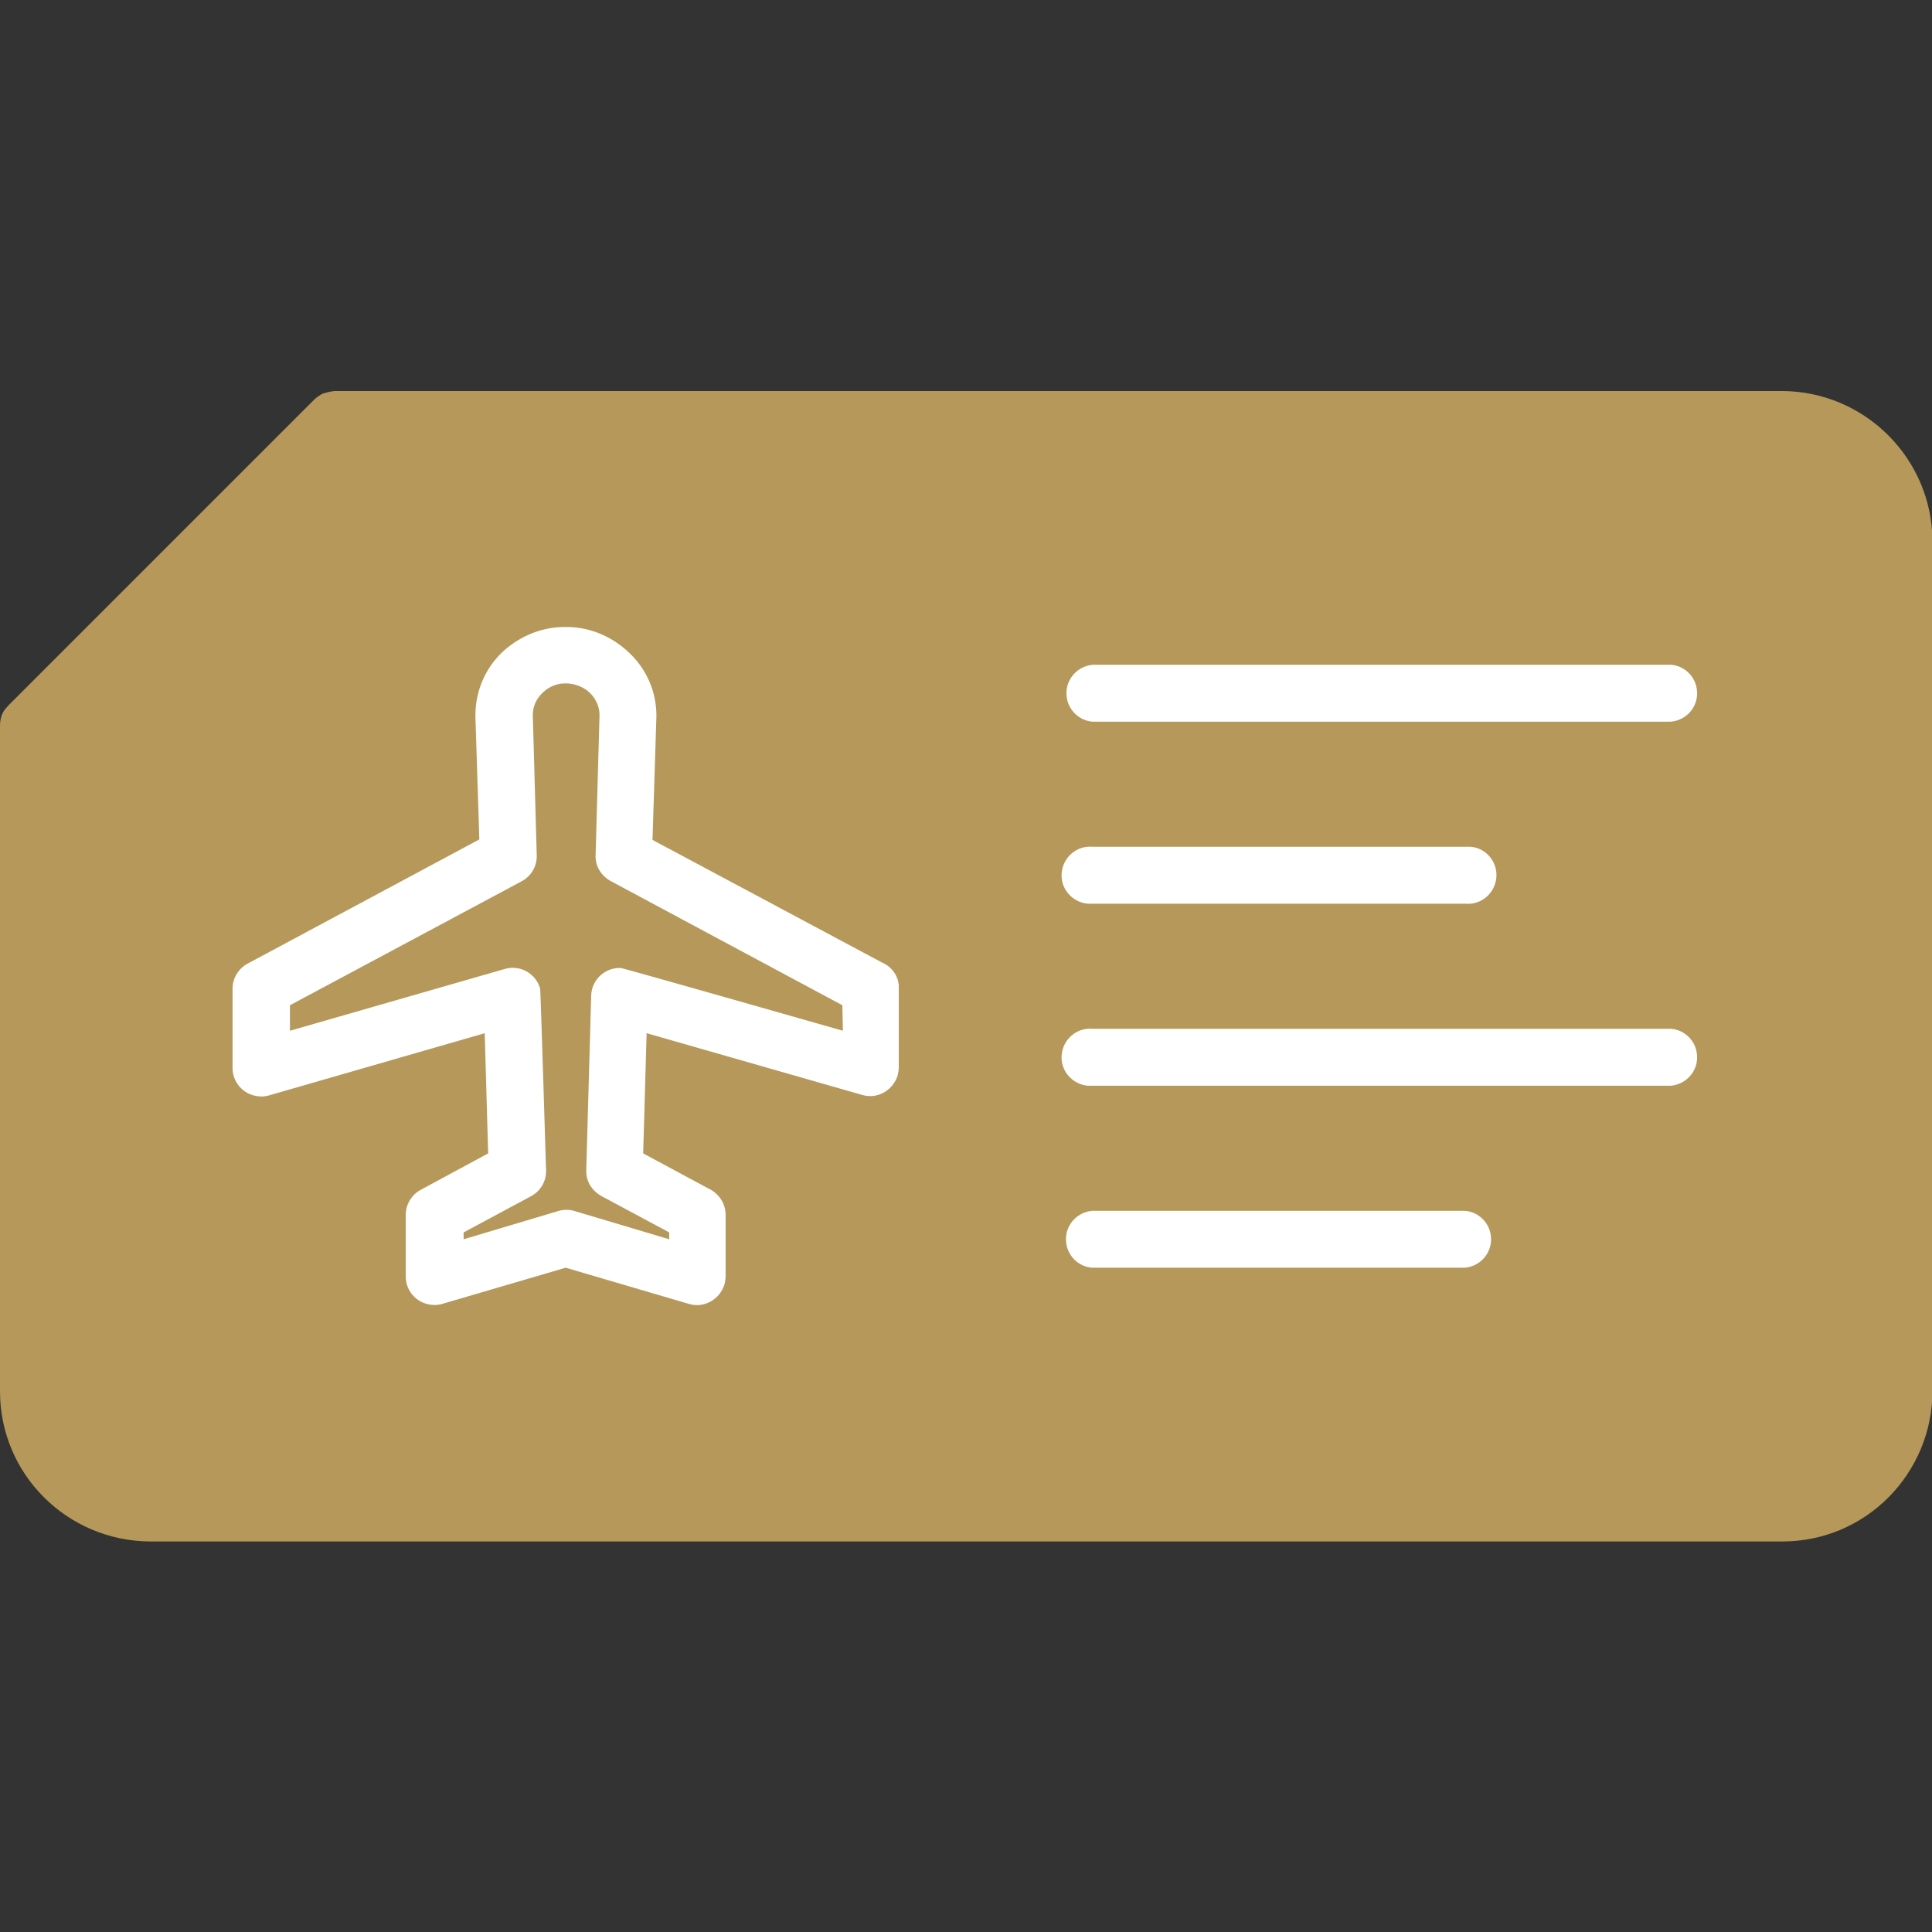 <?xml version="1.0" encoding="utf-8"?>
<!-- Generator: Adobe Illustrator 24.0.1, SVG Export Plug-In . SVG Version: 6.00 Build 0)  -->
<svg version="1.1" id="Capa_1" xmlns="http://www.w3.org/2000/svg" xmlns:xlink="http://www.w3.org/1999/xlink" x="0px" y="0px"
	 viewBox="0 0 393.8 393.8" style="enable-background:new 0 0 393.8 393.8;" xml:space="preserve">
<rect x="0" y="0" width="393.8" height="393.8" fill="#333333" stroke="none"/>
<style type="text/css">
	.st0{fill:#B5985A;}
	.st1{fill:#FFFFFF;}
</style>
<polygon class="st0" points="70.9,84.7 365.8,84.7 382.4,94.8 390.1,117.7 390.1,270.4 387.8,290.1 382.4,302.6 361.7,309.8 
	62.4,309.8 19.8,305.3 5.8,289.2 5.8,195.9 8.5,142.2 55.3,93.8 "/>
<g>
	<g>
		<path class="st1" d="M179.8,196.2l-46.8-25l0.8-25.3c0-4.8-1.9-9.3-5.4-12.7c-3.4-3.3-7.8-5.3-12.6-5.4h-1.1
			c-4.7,0.1-9.2,2.1-12.6,5.4c-3.4,3.4-5.2,7.9-5.2,12.7l0.8,25.2l-47.2,25.3c-1.9,1-3.1,3-3.1,5.1v16.2c0,3.2,2.6,5.8,5.9,5.8
			c0.6,0,1.2-0.1,1.8-0.3l43.7-12.6l0.7,24.5l-13.7,7.4c-1.9,1-3.1,3-3.1,5.1v12.6c0,3.2,2.6,5.8,5.9,5.8c0.6,0,1.2-0.1,1.8-0.3
			l24.9-7.3l25.2,7.4c3.1,0.9,6.3-1,7.2-4.1c0.1-0.5,0.2-1,0.2-1.5v-12.6c0-2.3-1.4-4.4-3.6-5.4l-13.2-7.1l0.7-24.5l44,12.6
			c3.1,0.9,6.3-1,7.2-4.1c0.1-0.5,0.2-1,0.2-1.5v-16.2C183.3,199.2,181.9,197.1,179.8,196.2z M126.5,197.3c-3.2-0.1-5.9,2.4-6,5.6
			c0,0,0,0,0,0l-1,35.6c-0.1,2.2,1.1,4.2,3.1,5.3l13.8,7.4v1.4l-19.1-5.7c-1.2-0.4-2.5-0.4-3.7,0l-19.1,5.7v-1.4l13.6-7.3
			c2-1,3.3-3.1,3.2-5.4c0,0-1.1-36.4-1.2-37c-0.9-3.1-4.1-4.9-7.2-4c0,0,0,0,0,0l-43.8,12.6v-5.2l47.1-25.2c2-1,3.3-3.1,3.2-5.4
			l-0.8-28.6c0-1.7,0.7-3.2,1.9-4.4c1.3-1.3,2.9-2,4.7-2h0.4c1.8,0.1,3.5,0.8,4.7,2c1.2,1.2,1.9,2.8,1.9,4.4l-0.8,28.6
			c-0.1,2.2,1.1,4.2,3.1,5.3l47.2,25.3l0.1,5.2C171.8,210.1,127,197.3,126.5,197.3z"/>
	</g>
</g>
<g>
	<g>
		<path class="st1" d="M303.9,252.1c-0.2-2.8-2.5-5.1-5.3-5.3h-76c-3.2,0.3-5.6,3.1-5.3,6.3c0.2,2.8,2.5,5.1,5.3,5.3h76
			C301.8,258.1,304.2,255.3,303.9,252.1z"/>
	</g>
</g>
<g>
	<g>
		<path class="st1" d="M299.7,172.6c-0.3,0-0.6,0-1,0h-76c-3.2-0.3-6,2.1-6.3,5.3s2.1,6,5.3,6.3c0.3,0,0.6,0,1,0h76
			c3.2,0.3,6-2.1,6.3-5.3S302.9,172.8,299.7,172.6z"/>
	</g>
</g>
<g>
	<g>
		<path class="st0" d="M363.3,79.7H68.2c-0.9,0.1-1.7,0.3-2.6,0.6C65,80.7,64.5,81,64,81.5L1.8,143.7L1,144.6l-0.4,0.6
			C0.2,146,0,146.9,0,147.9v135.7c0,16.9,13.7,30.5,30.6,30.6h332.7c16.9,0,30.5-13.7,30.6-30.6V110.3
			C393.8,93.4,380.1,79.8,363.3,79.7z M62.4,99.7v23.6c0,10.4-8.5,18.9-18.9,18.9H19.8L62.4,99.7z M382.4,283.7
			c0,10.4-8.5,18.9-18.9,18.9H30.6c-10.4,0-18.9-8.5-18.9-18.9v-130h32c16.9,0,30.5-13.7,30.6-30.6v-32h289.3
			c10.4,0,18.9,8.5,18.9,18.9L382.4,283.7z"/>
	</g>
</g>
<g>
	<g>
		<path class="st1" d="M345.9,215c-0.2-2.8-2.5-5.1-5.3-5.3H222.7c-3.2-0.3-6,2.1-6.3,5.3s2.1,6,5.3,6.3c0.3,0,0.6,0,1,0h117.9
			C343.8,221,346.2,218.2,345.9,215z"/>
	</g>
</g>
<g>
	<g>
		<path class="st1" d="M345.9,140.8c-0.2-2.8-2.5-5.1-5.3-5.3H222.7c-3.2,0.3-5.6,3.1-5.3,6.3c0.2,2.8,2.5,5.1,5.3,5.3h117.9
			C343.8,146.8,346.2,144,345.9,140.8z"/>
	</g>
</g>
</svg>
